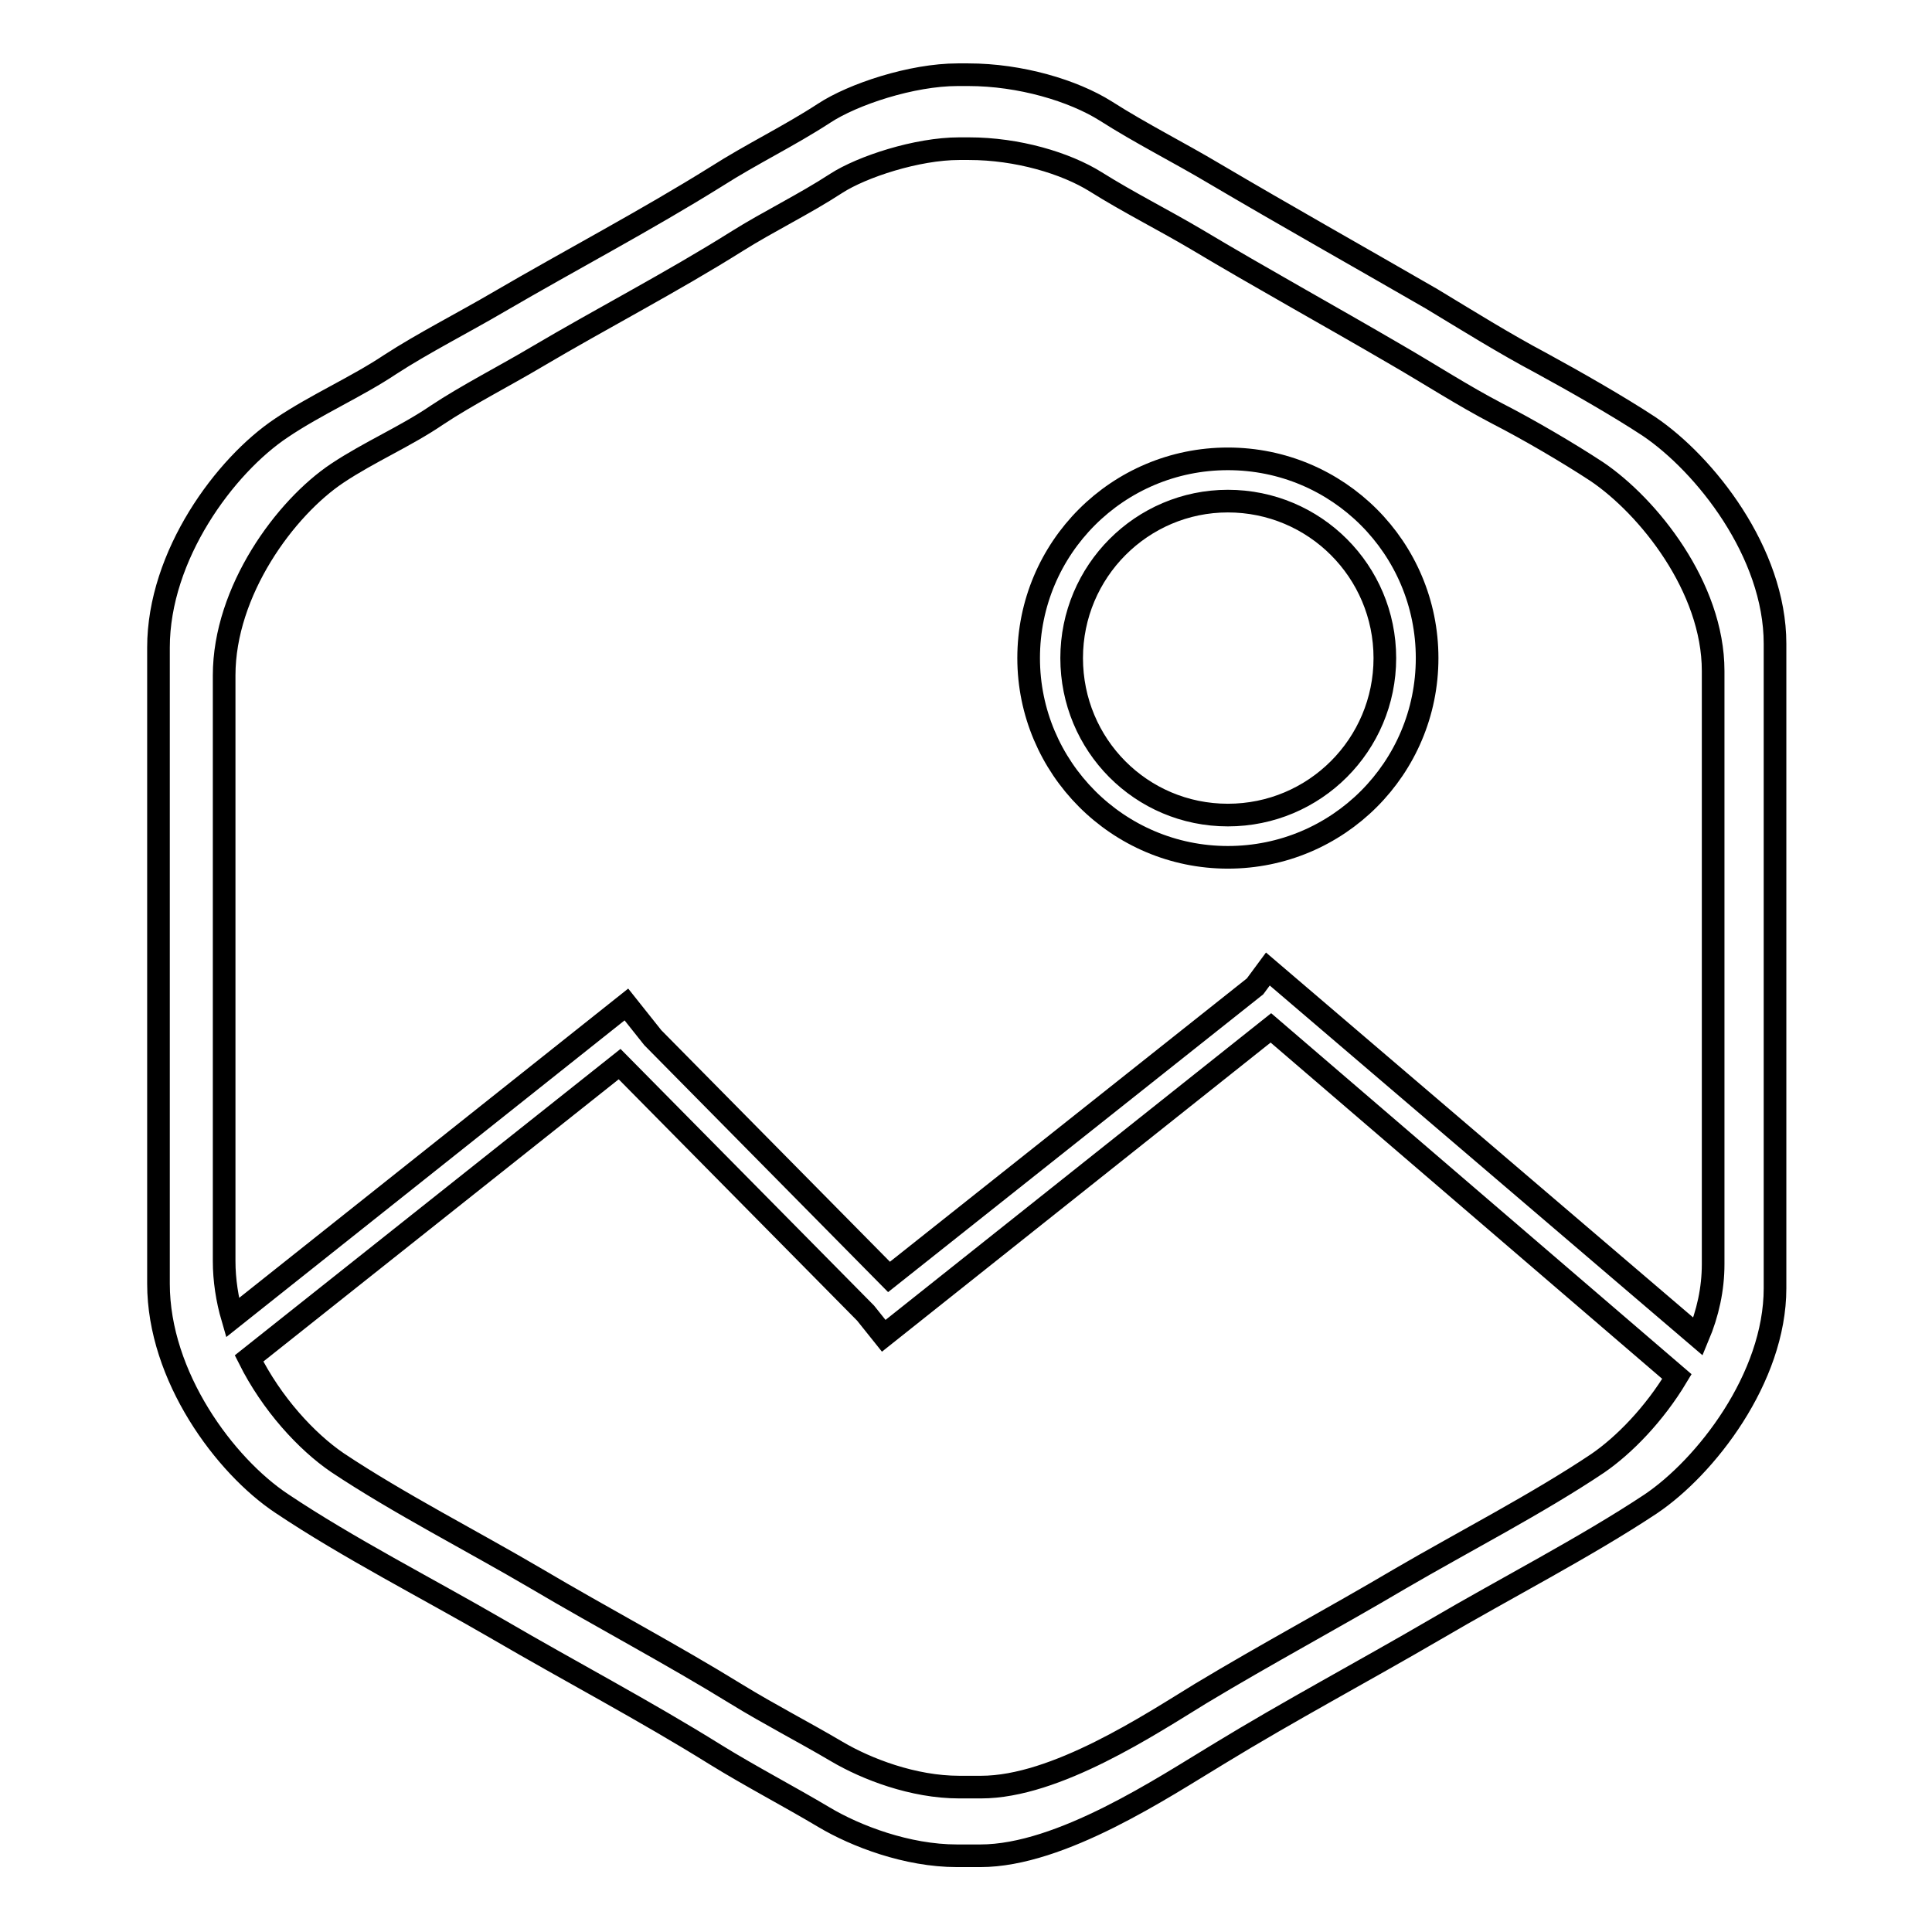 <?xml version="1.0" encoding="utf-8"?>
<!-- Svg Vector Icons : http://www.onlinewebfonts.com/icon -->
<!DOCTYPE svg PUBLIC "-//W3C//DTD SVG 1.1//EN" "http://www.w3.org/Graphics/SVG/1.1/DTD/svg11.dtd">
<svg version="1.1" xmlns="http://www.w3.org/2000/svg" xmlns:xlink="http://www.w3.org/1999/xlink" x="0px" y="0px" viewBox="0 0 256 256" enable-background="new 0 0 256 256" xml:space="preserve">
<g><g><path stroke-width="3" fill-opacity="0" stroke="#000000"  d="M218.5,56.5c-4.1-2.7-9.9-6-14.3-8.4c-4.9-2.6-9.7-5.6-14.5-8.5c-9.7-5.6-19.3-11-28.8-16.6c-4.7-2.8-9.7-5.3-14.4-8.3c-4.3-2.7-11.3-4.8-18.2-4.8h-1.4c-6.1,0-13.9,2.6-17.7,5.1c-4.6,3-9.6,5.4-14.3,8.4c-9.3,5.8-19.2,11-28.8,16.6c-4.6,2.7-10.1,5.5-14.4,8.3c-4.5,3-9.8,5.3-14.4,8.4c-7.5,5-16.3,16.9-16.3,29.1v84.3c0,12.3,8.8,24.1,16.3,29.1c8.8,5.9,19.4,11.3,28.7,16.7c9.6,5.6,19.5,10.8,28.8,16.6c4.7,2.9,9.7,5.5,14.4,8.3c4.2,2.5,11,5.1,17.6,5.1h3.1c10.7,0,24.3-9.1,31.6-13.5c9.5-5.8,19.1-10.9,28.7-16.5c9.2-5.4,19.9-10.9,28.5-16.6c7.3-4.9,16.5-16.7,16.5-28.6V85.3C235.2,73.2,225.9,61.5,218.5,56.5z M29.7,89.5c0-11.2,8.1-22.2,15-26.8c4.2-2.8,9.1-4.9,13.2-7.7c3.9-2.6,9-5.2,13.2-7.7c8.8-5.2,17.9-9.9,26.5-15.3c4.3-2.7,8.9-4.9,13.2-7.7c3.4-2.2,10.7-4.6,16.3-4.6h1.3c6.4,0,12.8,1.9,16.8,4.4c4.3,2.7,8.9,5,13.3,7.6c8.7,5.2,17.6,10.1,26.5,15.3c4.5,2.6,8.8,5.4,13.4,7.8c4.1,2.1,9.4,5.2,13.2,7.7c6.8,4.6,15.4,15.3,15.4,26.4v78.6c0,3.3-0.7,6.5-2,9.6L168,128.4l-1.7,2.3l-48.5,38.5l-31.3-31.7l0,0l-3.5-4.4l-52.2,41.5c-0.7-2.4-1.1-5-1.1-7.5V89.5z M211.7,193.9c-7.9,5.3-17.8,10.4-26.2,15.3c-8.8,5.2-17.6,9.9-26.4,15.2c-6.7,4.1-19.2,12.4-29.1,12.4h-2.9c-6.1,0-12.3-2.4-16.2-4.7c-4.4-2.6-8.9-4.9-13.3-7.6c-8.6-5.3-17.7-10.1-26.5-15.3c-8.5-5-18.3-10-26.4-15.4C40.6,191,36,186,33,180l49.1-39l32.6,33l2.4,3l51.3-40.8l53.8,46.2C219.2,187.4,215.2,191.5,211.7,193.9z"/><path stroke-width="3" fill-opacity="0" stroke="#000000"  d="M162.7,113.6c14.6,0,26.4-11.8,26.4-26.4c0-14.6-11.8-26.4-26.4-26.4c-14.6,0-26.4,11.8-26.4,26.4C136.3,101.7,148.1,113.6,162.7,113.6z M162.7,66.4c11.5,0,20.8,9.3,20.8,20.8s-9.3,20.8-20.8,20.8c-11.5,0-20.7-9.3-20.7-20.8S151.3,66.4,162.7,66.4z"/></g></g>
</svg>